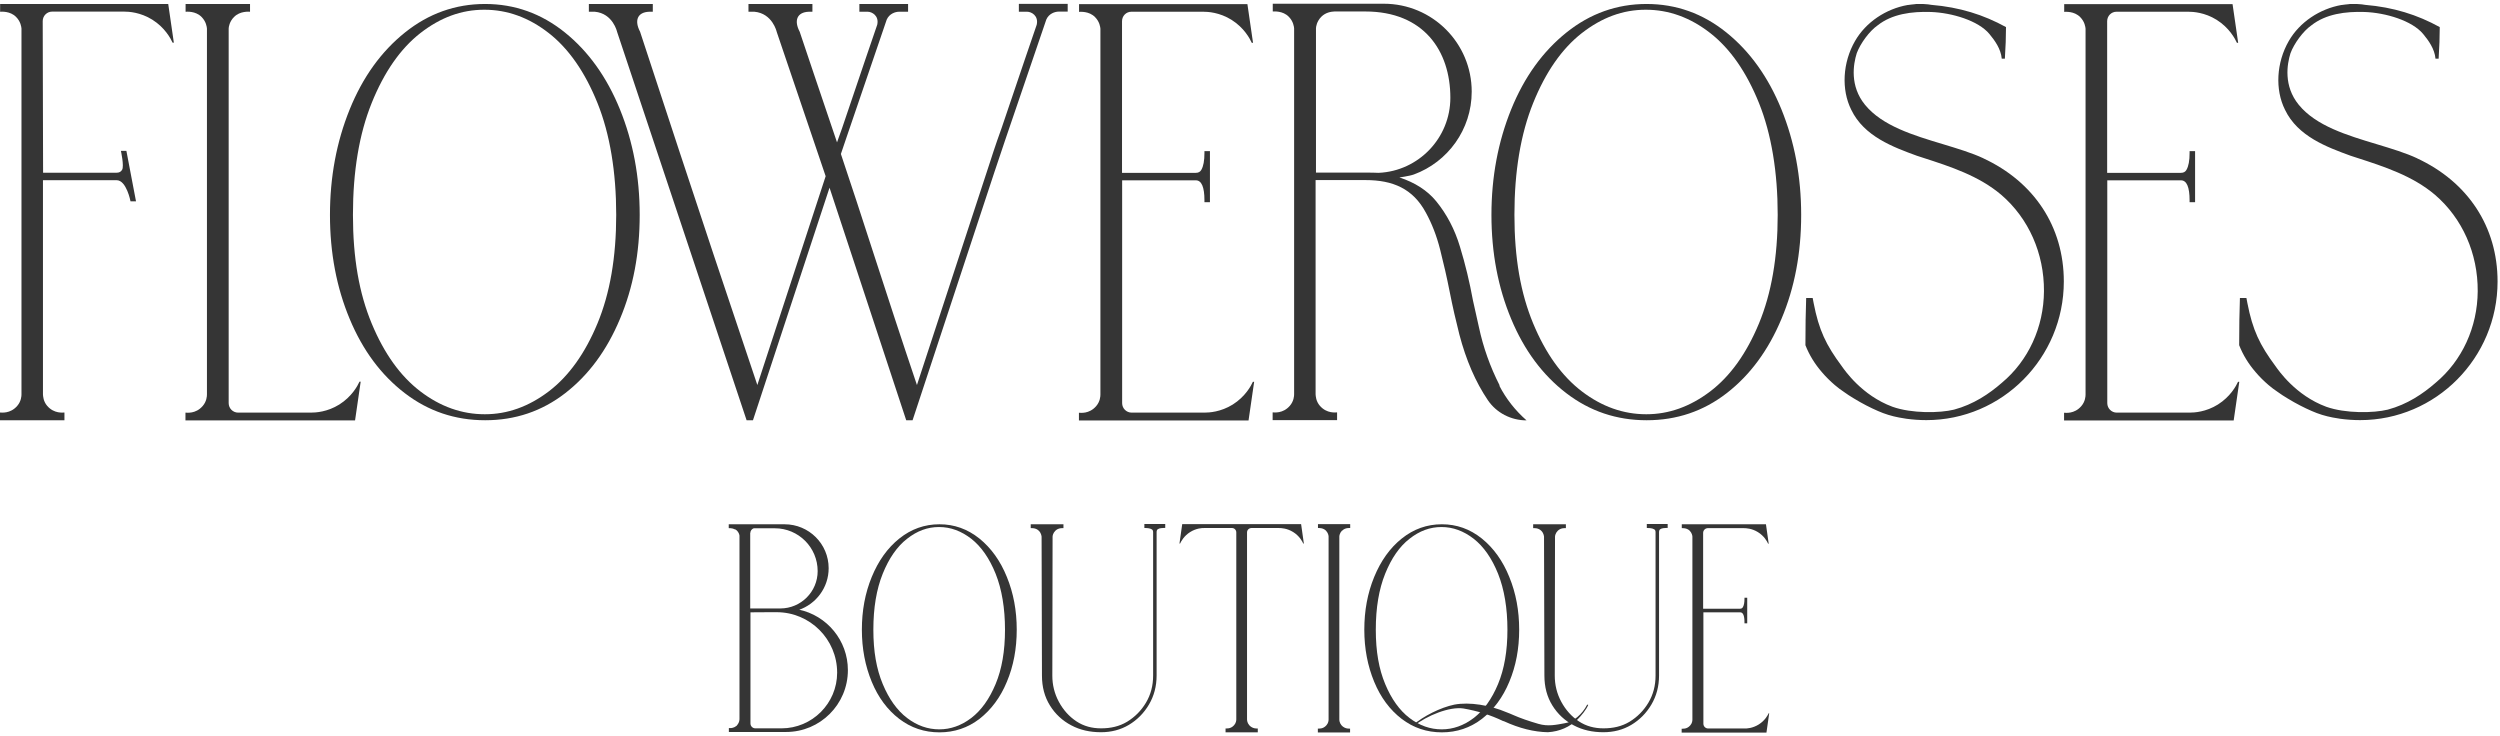 <?xml version="1.0" encoding="UTF-8"?> <svg xmlns="http://www.w3.org/2000/svg" width="343" height="101" viewBox="0 0 343 101" fill="none"><path d="M242.683 97.822C242.546 98.114 242.152 98.867 241.295 99.399C240.473 99.913 239.668 99.964 239.342 99.947H234.356C233.996 99.947 233.705 99.656 233.705 99.296V84.011H238.759C239.154 84.011 239.342 84.474 239.342 85.382V85.519H239.719V82.007H239.342V82.144C239.342 82.658 239.274 83.052 239.119 83.309C239.034 83.446 238.914 83.514 238.742 83.514H233.67V73.114C233.67 72.754 233.962 72.462 234.322 72.462H237.817H239.239C239.565 72.462 240.37 72.497 241.193 73.011C242.049 73.542 242.443 74.279 242.581 74.587H242.666L242.289 71.931H230.74V72.462C230.826 72.462 231.426 72.411 231.837 72.822C232.145 73.148 232.197 73.525 232.197 73.627V98.73C232.197 98.85 232.18 99.21 231.905 99.519C231.426 100.084 230.809 99.964 230.723 99.981V100.512H242.358L242.735 97.856H242.649L242.683 97.822Z" fill="#353535"></path><path d="M225.942 71.914V72.445H226.062C226.2 72.445 226.354 72.445 226.525 72.479C226.679 72.496 226.833 72.548 226.971 72.633C227.091 72.702 227.142 72.839 227.142 73.027V92.698C227.142 94.069 226.816 95.303 226.165 96.4C225.514 97.496 224.64 98.37 223.578 99.021C222.498 99.672 221.299 99.929 219.997 99.929C218.763 99.929 217.632 99.638 216.621 98.97C215.61 98.302 214.805 97.393 214.205 96.28C213.605 95.166 213.314 93.966 213.314 92.698L213.348 73.627C213.348 73.524 213.4 73.147 213.725 72.822C214.154 72.393 214.753 72.462 214.839 72.462V71.931H210.35V72.462C210.435 72.462 211.035 72.393 211.463 72.822C211.789 73.147 211.823 73.524 211.84 73.627L211.892 92.698C211.892 94.241 212.252 95.611 212.988 96.794C213.708 97.959 214.702 98.884 215.918 99.518C217.135 100.169 218.506 100.461 219.979 100.461C221.385 100.461 222.67 100.135 223.818 99.45C224.966 98.764 225.891 97.822 226.576 96.657C227.262 95.491 227.622 94.155 227.622 92.681V73.01C227.622 72.822 227.673 72.685 227.776 72.616C227.896 72.531 228.05 72.479 228.221 72.462C228.41 72.445 228.564 72.428 228.684 72.428H228.804V71.897H225.925L225.942 71.914Z" fill="#353535"></path><path d="M197.824 100.478C195.768 100.478 193.917 99.861 192.306 98.627C190.696 97.394 189.428 95.697 188.537 93.538C187.646 91.379 187.183 89.015 187.183 86.393C187.183 83.772 187.629 81.373 188.537 79.162C189.445 76.952 190.696 75.187 192.324 73.885C193.951 72.582 195.785 71.931 197.824 71.931C199.863 71.931 201.679 72.582 203.307 73.885C204.918 75.187 206.186 76.952 207.077 79.162C207.985 81.373 208.431 83.789 208.431 86.393C208.431 88.998 207.985 91.379 207.077 93.538C206.186 95.697 204.918 97.377 203.324 98.627C201.714 99.861 199.88 100.478 197.824 100.478ZM197.807 100.067C199.349 100.067 200.823 99.553 202.193 98.508C203.564 97.462 204.678 95.903 205.535 93.847C206.391 91.791 206.82 89.306 206.82 86.393C206.82 83.48 206.391 80.859 205.535 78.717C204.678 76.592 203.564 74.998 202.193 73.919C200.823 72.856 199.349 72.308 197.773 72.308C196.196 72.308 194.757 72.839 193.386 73.919C192.015 74.981 190.901 76.592 190.045 78.717C189.188 80.841 188.76 83.394 188.76 86.393C188.76 89.392 189.188 91.791 190.045 93.847C190.901 95.903 192.015 97.462 193.386 98.508C194.757 99.553 196.23 100.067 197.807 100.067Z" fill="#353535"></path><path d="M217.752 96.691C217.101 97.976 215.85 99.073 214.685 99.227C213.554 99.433 212.389 99.707 211.069 99.313C209.767 98.936 208.619 98.542 207.608 98.096C207.282 97.942 206.991 97.839 206.734 97.736C204.404 96.743 201.611 96.28 199.537 96.674C197.635 97.068 195.288 98.25 193.831 99.501L193.951 99.621C195.785 98.165 198.886 96.914 200.788 97.205C202.673 97.531 204.506 98.096 206.203 98.919C206.254 98.919 206.288 98.953 206.34 98.953C208.465 99.93 210.469 100.426 212.371 100.461C213.999 100.358 215.37 99.741 216.467 98.679C216.929 98.216 217.666 97.342 217.906 96.708L217.769 96.674L217.752 96.691Z" fill="#353535"></path><path d="M184.15 72.805C184.561 72.376 185.161 72.445 185.247 72.445V71.914H180.826V72.445C180.912 72.445 181.511 72.393 181.923 72.805C182.231 73.13 182.282 73.507 182.282 73.61V98.713C182.282 98.833 182.265 99.192 181.991 99.501C181.511 100.066 180.895 99.947 180.809 99.964V100.495H185.23V99.964C185.23 99.964 184.527 100.066 184.047 99.501C183.773 99.175 183.756 98.816 183.756 98.713V73.61C183.756 73.507 183.807 73.13 184.116 72.805H184.15Z" fill="#353535"></path><path d="M178.513 71.914H162.2L161.823 74.57H161.909C162.046 74.278 162.44 73.524 163.297 72.993C164.119 72.479 164.924 72.428 165.25 72.445H166.672H169.037C169.362 72.445 169.619 72.719 169.619 73.044V96.639V98.696C169.619 98.816 169.602 99.175 169.328 99.484C168.848 100.049 168.232 99.929 168.146 99.947V100.478H172.567V99.947C172.567 99.947 171.864 100.049 171.384 99.484C171.11 99.158 171.093 98.798 171.093 98.696V96.639V73.044C171.093 72.719 171.35 72.462 171.676 72.445H174.04H175.462C175.788 72.445 176.593 72.479 177.416 72.993C178.273 73.524 178.667 74.261 178.804 74.57H178.889L178.513 71.914Z" fill="#353535"></path><path d="M157.008 71.914V72.445H157.128C157.265 72.445 157.419 72.445 157.591 72.479C157.745 72.496 157.899 72.548 158.036 72.633C158.156 72.702 158.208 72.839 158.208 73.027V92.698C158.208 94.069 157.882 95.303 157.231 96.4C156.58 97.496 155.706 98.37 154.644 99.021C153.564 99.672 152.365 99.929 151.062 99.929C149.829 99.929 148.698 99.638 147.687 98.97C146.676 98.302 145.87 97.393 145.271 96.28C144.671 95.166 144.38 93.966 144.38 92.698L144.414 73.627C144.414 73.524 144.465 73.147 144.791 72.822C145.219 72.393 145.819 72.462 145.905 72.462V71.931H141.415V72.462C141.501 72.462 142.101 72.393 142.529 72.822C142.855 73.147 142.889 73.524 142.906 73.627L142.957 92.698C142.957 94.241 143.317 95.611 144.054 96.794C144.774 97.959 145.768 98.884 146.984 99.518C148.201 100.169 149.572 100.461 151.045 100.461C152.45 100.461 153.735 100.135 154.883 99.45C156.031 98.764 156.957 97.822 157.642 96.657C158.328 95.491 158.687 94.155 158.687 92.681V73.01C158.687 72.822 158.739 72.685 158.842 72.616C158.962 72.531 159.116 72.479 159.287 72.462C159.476 72.445 159.63 72.428 159.75 72.428H159.87V71.897H156.991L157.008 71.914Z" fill="#353535"></path><path d="M128.89 100.478C126.833 100.478 124.983 99.861 123.372 98.627C121.761 97.394 120.493 95.697 119.602 93.538C118.711 91.379 118.249 89.015 118.249 86.393C118.249 83.772 118.694 81.373 119.602 79.162C120.511 76.952 121.761 75.187 123.389 73.885C125.017 72.582 126.851 71.931 128.89 71.931C130.929 71.931 132.745 72.582 134.373 73.885C135.984 75.187 137.252 76.952 138.143 79.162C139.051 81.373 139.496 83.789 139.496 86.393C139.496 88.998 139.051 91.379 138.143 93.538C137.252 95.697 135.984 97.377 134.39 98.627C132.779 99.861 130.946 100.478 128.89 100.478ZM128.872 100.067C130.415 100.067 131.888 99.553 133.259 98.508C134.63 97.462 135.744 95.903 136.6 93.847C137.457 91.791 137.886 89.306 137.886 86.393C137.886 83.48 137.457 80.859 136.6 78.717C135.744 76.592 134.63 74.998 133.259 73.919C131.888 72.856 130.415 72.308 128.838 72.308C127.262 72.308 125.822 72.839 124.452 73.919C123.081 74.981 121.967 76.592 121.11 78.717C120.254 80.841 119.825 83.394 119.825 86.393C119.825 89.392 120.254 91.791 121.11 93.847C121.967 95.903 123.081 97.462 124.452 98.508C125.822 99.553 127.296 100.067 128.872 100.067Z" fill="#353535"></path><path d="M109.579 83.686C111.96 82.88 113.691 80.619 113.691 77.963C113.691 74.621 110.984 71.931 107.642 71.931H99.983V72.462C99.983 72.462 100.463 72.428 100.84 72.634C100.84 72.634 100.857 72.634 100.874 72.634C100.874 72.634 100.908 72.634 100.908 72.651C100.925 72.651 100.942 72.668 100.96 72.685C101.011 72.719 101.045 72.754 101.097 72.788C101.097 72.788 101.114 72.805 101.131 72.822C101.354 73.062 101.439 73.336 101.457 73.49C101.457 73.542 101.457 73.576 101.457 73.593V98.645C101.457 98.765 101.439 99.124 101.165 99.45C101.148 99.484 101.114 99.501 101.097 99.536C101.097 99.536 101.097 99.536 101.08 99.553C101.062 99.57 101.045 99.587 101.028 99.604C100.685 99.878 100.291 99.895 100.223 99.895C100.103 99.895 100.017 99.895 100 99.895V100.427H105.603H107.848C112.543 100.427 116.33 96.623 116.33 91.945C116.33 87.85 113.434 84.44 109.579 83.634V83.686ZM102.947 73.114C102.947 72.822 103.153 72.565 103.41 72.48H106.306C109.561 72.48 112.183 75.118 112.183 78.357C112.183 81.184 109.887 83.48 107.06 83.48H102.93V73.096L102.947 73.114ZM114.856 92.288C114.856 96.503 111.429 99.93 107.214 99.93H103.633C103.273 99.93 102.964 99.638 102.964 99.261V84.011L105.586 83.994H106.563C111.138 83.994 114.856 87.713 114.856 92.288Z" fill="#353535"></path><path d="M307.077 52.346C306.802 52.945 306.014 54.419 304.301 55.498C302.656 56.527 301.062 56.612 300.394 56.612H290.421C289.702 56.612 289.119 56.03 289.119 55.31V24.741H299.229C300.017 24.741 300.411 25.666 300.411 27.483V27.74H301.165V20.732H300.411V20.988C300.411 22.034 300.274 22.805 299.983 23.302C299.829 23.576 299.589 23.713 299.229 23.713H289.102V2.911C289.102 2.191 289.667 1.609 290.387 1.609H297.361H300.223C300.891 1.609 302.484 1.695 304.129 2.723C305.843 3.802 306.631 5.276 306.905 5.875H307.077L306.306 0.564H283.208V1.626C283.379 1.626 284.578 1.506 285.401 2.346C286.035 2.98 286.121 3.734 286.138 3.939V54.145C286.138 54.368 286.103 55.087 285.555 55.721C284.596 56.835 283.362 56.629 283.19 56.629V57.692H306.46L307.231 52.38H307.06L307.077 52.346Z" fill="#353535"></path><path d="M272.138 21.726C270.528 20.972 268.626 20.406 266.604 19.789C262.491 18.556 258.242 17.27 255.877 14.375C253.77 11.787 254.267 8.823 254.746 7.298C255.26 5.927 256.494 4.265 257.591 3.494C259.596 1.9 262.303 1.558 264.907 1.643C267.803 1.746 271.419 2.826 272.944 4.659C273.681 5.55 274.52 6.698 274.64 8.052H275.068C275.171 6.475 275.223 5.019 275.223 3.717C272.138 2.02 268.866 0.992 264.993 0.667C264.839 0.65 264.685 0.615 264.53 0.598C264.068 0.547 263.605 0.53 263.143 0.547C263.125 0.547 263.108 0.547 263.091 0.547C262.971 0.547 262.817 0.547 262.663 0.581C262.371 0.598 262.08 0.65 261.789 0.684C261.789 0.684 261.755 0.684 261.737 0.684C258.756 1.215 255.997 3.031 254.506 5.636C252.81 8.583 252.604 12.284 253.992 15.06C255.74 18.71 259.75 20.183 262.988 21.366L263.828 21.64C267.598 22.857 271.504 24.125 274.572 26.729C278.341 29.968 280.466 34.782 280.432 39.957C280.397 44.909 278.29 49.484 274.657 52.517C272.909 54.042 270.768 55.482 268.095 56.201C266.158 56.681 262.286 56.75 259.647 55.807C255.432 54.248 253.084 50.787 252.69 50.238C250.514 47.308 249.554 45.286 248.835 41.602C248.783 41.345 248.749 41.105 248.698 40.883H247.807C247.738 43.042 247.704 44.635 247.704 47.36C248.235 48.713 248.989 49.93 249.949 51.044C250.514 51.712 251.114 52.294 251.731 52.826C252.142 53.168 252.553 53.494 252.981 53.768C253.41 54.077 253.872 54.385 254.369 54.676C255.517 55.379 256.631 55.944 257.659 56.39C258.585 56.801 259.544 57.092 260.538 57.281C260.864 57.349 261.189 57.401 261.549 57.452C262.44 57.572 263.348 57.641 264.291 57.641C274.692 57.641 283.156 49.107 283.156 38.621C283.156 31.133 279.112 24.964 272.087 21.709L272.138 21.726Z" fill="#353535"></path><path d="M331.648 21.726C330.038 20.972 328.136 20.406 326.114 19.79C322.001 18.556 317.752 17.271 315.387 14.375C313.28 11.787 313.777 8.823 314.256 7.298C314.77 5.927 316.004 4.265 317.101 3.494C319.106 1.901 321.813 1.558 324.417 1.643C327.313 1.746 330.929 2.826 332.454 4.659C333.191 5.55 334.03 6.698 334.15 8.052H334.579C334.681 6.476 334.733 5.019 334.733 3.717C331.648 2.02 328.376 0.992 324.503 0.667C324.349 0.65 324.195 0.615 324.04 0.598C323.578 0.547 323.115 0.53 322.653 0.547C322.635 0.547 322.618 0.547 322.601 0.547C322.481 0.547 322.327 0.547 322.173 0.581C321.881 0.598 321.59 0.65 321.299 0.684C321.299 0.684 321.265 0.684 321.247 0.684C318.266 1.215 315.507 3.031 314.016 5.636C312.32 8.583 312.114 12.284 313.502 15.06C315.25 18.71 319.26 20.184 322.498 21.366L323.338 21.64C327.108 22.857 331.014 24.125 334.082 26.729C337.851 29.968 339.976 34.783 339.942 39.957C339.908 44.909 337.8 49.484 334.167 52.517C332.419 54.042 330.278 55.482 327.605 56.201C325.668 56.681 321.796 56.75 319.157 55.807C314.942 54.248 312.594 50.787 312.2 50.238C310.024 47.308 309.064 45.286 308.345 41.602C308.293 41.345 308.259 41.105 308.208 40.883H307.317C307.248 43.042 307.214 44.635 307.214 47.36C307.745 48.713 308.499 49.93 309.459 51.044C310.024 51.712 310.624 52.295 311.241 52.826C311.652 53.169 312.063 53.494 312.491 53.768C312.92 54.077 313.382 54.385 313.879 54.676C315.027 55.379 316.141 55.944 317.169 56.39C318.095 56.801 319.054 57.092 320.048 57.281C320.374 57.349 320.699 57.401 321.059 57.452C321.95 57.572 322.858 57.641 323.801 57.641C334.202 57.641 342.666 49.108 342.666 38.621C342.666 31.133 338.622 24.964 331.597 21.709L331.648 21.726Z" fill="#353535"></path><path d="M225.925 57.657C221.796 57.657 218.129 56.424 214.89 53.939C211.652 51.455 209.133 48.079 207.334 43.761C205.535 39.46 204.626 34.697 204.626 29.488C204.626 24.278 205.535 19.446 207.334 15.008C209.133 10.57 211.669 7.058 214.925 4.453C218.18 1.849 221.847 0.546 225.908 0.546C229.969 0.546 233.619 1.849 236.857 4.453C240.096 7.058 242.615 10.588 244.414 15.008C246.213 19.446 247.121 24.261 247.121 29.488C247.121 34.714 246.23 39.46 244.414 43.761C242.615 48.062 240.113 51.455 236.909 53.939C233.705 56.424 230.038 57.657 225.925 57.657ZM225.874 56.835C228.975 56.835 231.888 55.79 234.647 53.699C237.389 51.609 239.616 48.507 241.33 44.378C243.043 40.248 243.9 35.296 243.9 29.47C243.9 23.644 243.043 18.384 241.33 14.134C239.616 9.885 237.389 6.681 234.647 4.539C231.905 2.397 228.958 1.335 225.805 1.335C222.653 1.335 219.791 2.397 217.032 4.539C214.291 6.681 212.063 9.885 210.35 14.134C208.636 18.384 207.779 23.507 207.779 29.47C207.779 35.433 208.636 40.248 210.35 44.378C212.063 48.507 214.291 51.609 217.032 53.699C219.774 55.79 222.721 56.835 225.874 56.835Z" fill="#353535"></path><path d="M205.757 52.894C204.438 50.307 203.496 47.633 202.913 44.909L202.091 41.225C201.628 38.706 201.045 36.256 200.308 33.857C199.589 31.458 198.492 29.385 197.053 27.62C195.819 26.112 194.106 25.032 191.998 24.347C192.478 24.279 192.958 24.193 193.437 24.09C193.626 24.056 193.814 23.987 193.986 23.936C198.612 22.239 201.919 17.784 201.919 12.575C201.919 5.91 196.522 0.512 189.856 0.512H174.623V1.575C174.794 1.575 175.994 1.455 176.816 2.294C177.45 2.928 177.536 3.682 177.553 3.888V23.679V24.707V54.093C177.553 54.316 177.519 55.036 176.971 55.67C176.011 56.784 174.777 56.578 174.606 56.578V57.64H183.448V56.578C183.293 56.578 182.043 56.784 181.083 55.67C180.535 55.036 180.518 54.316 180.5 54.093V24.707H187.354C191.107 24.707 193.866 25.889 195.631 29.179C196.453 30.67 197.104 32.349 197.584 34.234C198.064 36.119 198.509 38.055 198.903 40.06C199.298 42.065 199.743 44.001 200.223 45.886C201.148 49.416 202.45 52.414 204.13 54.899C205.312 56.647 207.317 57.675 209.441 57.675C207.882 56.304 206.631 54.71 205.706 52.911L205.757 52.894ZM180.552 23.679V3.888C180.552 3.682 180.655 2.928 181.289 2.294C181.871 1.712 182.625 1.592 183.088 1.575H187.32C195.322 1.575 198.989 6.955 198.989 13.415C198.989 18.932 194.62 23.473 189.154 23.713C189.136 23.713 189.119 23.713 189.102 23.713C188.708 23.696 188.194 23.679 187.406 23.679H180.552Z" fill="#353535"></path><path d="M171.916 52.346C171.641 52.945 170.853 54.419 169.14 55.498C167.495 56.526 165.901 56.612 165.233 56.612H155.26C154.541 56.612 153.958 56.029 153.958 55.31V24.741H164.068C164.856 24.741 165.25 25.666 165.25 27.483V27.74H166.004V20.731H165.25V20.988C165.25 22.034 165.113 22.805 164.822 23.302C164.667 23.576 164.428 23.713 164.068 23.713H153.941V2.911C153.941 2.191 154.506 1.609 155.226 1.609H162.2H165.062C165.73 1.609 167.323 1.694 168.968 2.722C170.682 3.802 171.47 5.276 171.744 5.875H171.916L171.144 0.563H148.046V1.626C148.218 1.626 149.417 1.506 150.24 2.346C150.874 2.98 150.959 3.733 150.977 3.939V54.145C150.977 54.367 150.942 55.087 150.394 55.721C149.434 56.835 148.201 56.629 148.029 56.629V57.692H171.299L172.07 52.38H171.898L171.916 52.346Z" fill="#353535"></path><path d="M139.788 0.546V1.609C139.788 1.609 140.781 1.609 140.919 1.609C141.518 1.609 142.512 2.157 142.238 3.391C141.638 5.139 140.285 9.08 137.423 17.561C136.549 19.96 135.864 22.137 135.864 22.137L125.805 52.825C121.505 40.094 118.026 28.956 115.37 21.126L116.038 19.155L121.659 2.688C122.019 1.883 122.824 1.609 123.372 1.609C123.475 1.609 124.041 1.609 124.126 1.609H124.589V0.546H117.906V1.609C117.906 1.609 118.9 1.609 119.037 1.609C119.637 1.609 120.631 2.157 120.357 3.391C119.757 5.139 118.403 9.08 115.542 17.561C115.285 18.247 115.062 18.915 114.839 19.532C112.286 12.01 110.59 6.955 109.716 4.35C108.927 2.86 109.304 1.66 111.001 1.609H111.463V0.546H102.69V1.609H103.496C105.997 1.832 106.563 4.368 106.563 4.368L113.28 24.176L103.907 52.825C94.997 26.42 89.599 9.714 87.817 4.35C87.029 2.86 87.406 1.66 89.102 1.609H89.565V0.546H80.792V1.609H81.597C84.099 1.832 84.664 4.368 84.664 4.368L102.433 57.657H103.307L113.811 25.752L124.332 57.657H125.206L136.412 23.679L137.937 19.138L143.557 2.671C143.917 1.866 144.723 1.592 145.271 1.592C145.374 1.592 145.939 1.592 146.025 1.592H146.487V0.529H139.805L139.788 0.546Z" fill="#353535"></path><path d="M49.332 52.346C49.058 52.945 48.269 54.419 46.556 55.498C44.911 56.526 43.317 56.612 42.649 56.612H32.676C31.957 56.612 31.374 56.03 31.374 55.31V52.5V3.922C31.374 3.716 31.477 2.962 32.111 2.328C32.951 1.489 34.133 1.609 34.304 1.609V0.546H25.463V1.609C25.634 1.609 26.834 1.489 27.656 2.328C28.29 2.962 28.376 3.716 28.393 3.922V37.969V54.128C28.393 54.35 28.358 55.07 27.81 55.704C26.851 56.818 25.617 56.612 25.446 56.612V57.675H48.715L49.486 52.363H49.315L49.332 52.346Z" fill="#353535"></path><path d="M66.57 57.657C62.44 57.657 58.773 56.424 55.535 53.939C52.296 51.455 49.777 48.079 47.978 43.761C46.179 39.46 45.271 34.697 45.271 29.488C45.271 24.278 46.179 19.446 47.978 15.008C49.777 10.57 52.313 7.058 55.569 4.453C58.825 1.849 62.491 0.546 66.552 0.546C70.613 0.546 74.263 1.849 77.502 4.453C80.74 7.058 83.259 10.588 85.058 15.008C86.857 19.446 87.766 24.261 87.766 29.488C87.766 34.714 86.875 39.46 85.058 43.761C83.259 48.062 80.757 51.455 77.553 53.939C74.349 56.424 70.682 57.657 66.57 57.657ZM66.518 56.835C69.62 56.835 72.533 55.79 75.291 53.699C78.033 51.609 80.26 48.507 81.974 44.378C83.688 40.248 84.544 35.296 84.544 29.47C84.544 23.644 83.688 18.384 81.974 14.134C80.26 9.885 78.033 6.681 75.291 4.539C72.55 2.397 69.603 1.335 66.45 1.335C63.297 1.335 60.435 2.397 57.676 4.539C54.935 6.681 52.707 9.885 50.994 14.134C49.28 18.384 48.424 23.507 48.424 29.47C48.424 35.433 49.28 40.248 50.994 44.378C52.707 48.507 54.935 51.609 57.676 53.699C60.418 55.79 63.365 56.835 66.518 56.835Z" fill="#353535"></path><path d="M23.115 0.546H0.017V1.609C0.188 1.609 1.388 1.489 2.21 2.328C2.844 2.962 2.93 3.716 2.947 3.922V44.515V54.111C2.947 54.333 2.913 55.053 2.365 55.687C1.405 56.801 0.171 56.595 0 56.595V57.657H8.842V56.595C8.687 56.595 7.437 56.801 6.477 55.687C5.929 55.053 5.912 54.333 5.894 54.111V24.724H16.004C17.358 24.724 17.906 27.62 17.906 27.62H18.66L17.341 20.697H16.587C16.587 20.697 17.049 22.77 16.758 23.285C16.604 23.559 16.364 23.696 16.004 23.696H5.912L5.86 2.894C5.86 2.174 6.443 1.592 7.162 1.592H16.998C17.666 1.592 19.26 1.677 20.905 2.705C22.618 3.785 23.406 5.259 23.681 5.858H23.852L23.081 0.546H23.115Z" fill="#353535"></path></svg> 